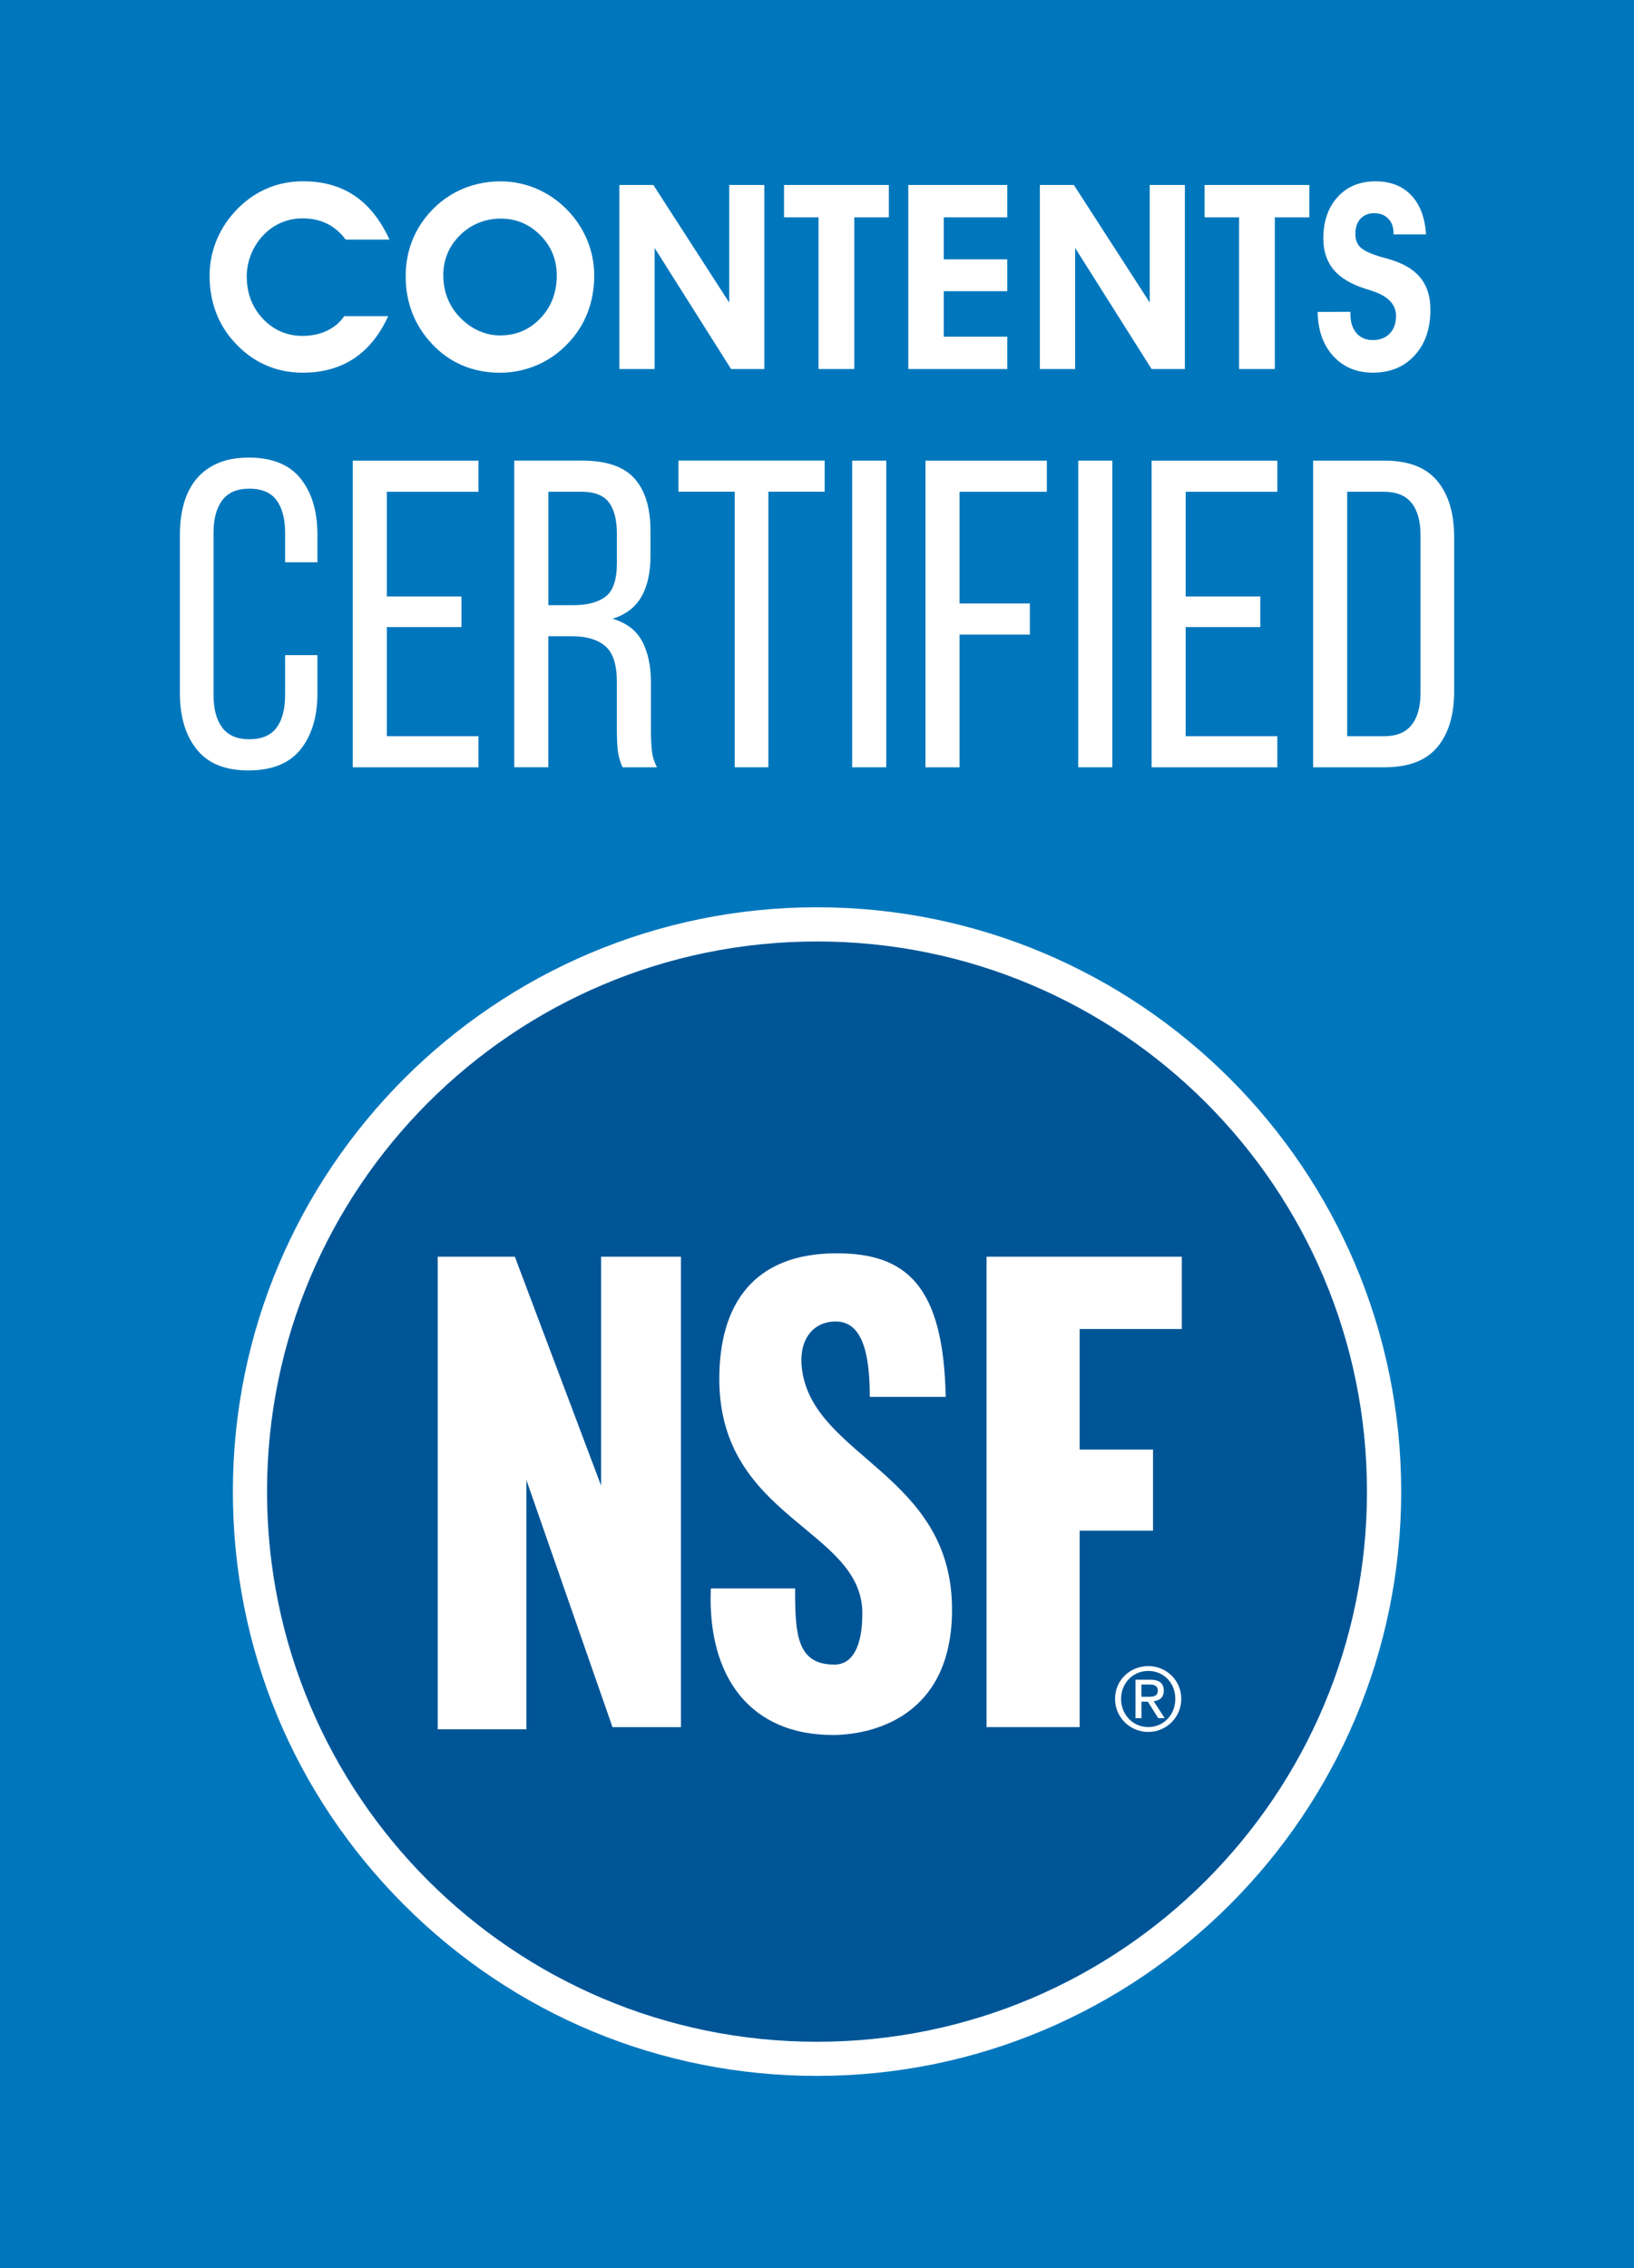 <svg xmlns="http://www.w3.org/2000/svg" id="Capa_1" data-name="Capa 1" viewBox="0 0 482.95 670.16"><defs><style>      .cls-1 {        fill: #fff;      }      .cls-1, .cls-2, .cls-3 {        stroke-width: 0px;      }      .cls-2 {        fill: #005597;      }      .cls-3 {        fill: #0077bd;      }    </style></defs><rect class="cls-3" width="482.95" height="670.16"></rect><g><path class="cls-1" d="M115.11,70.8h-12.95c-1.54-2.1-3.37-3.66-5.49-4.71-2.12-1.05-4.54-1.57-7.25-1.57-2.18,0-4.26.41-6.22,1.24-1.96.82-3.69,2.02-5.21,3.58-1.62,1.65-2.86,3.54-3.74,5.7-.88,2.15-1.32,4.36-1.32,6.63,0,4.98,1.59,9.15,4.78,12.53,3.19,3.37,7.1,5.05,11.71,5.05,2.66,0,5.05-.5,7.17-1.5,2.12-.99,3.84-2.43,5.15-4.33h12.99c-2.53,5.55-5.91,9.72-10.13,12.52-4.22,2.78-9.25,4.18-15.11,4.18-4.07,0-7.82-.79-11.26-2.36-3.44-1.56-6.52-3.89-9.25-6.98-2.31-2.57-4.06-5.49-5.25-8.76-1.19-3.27-1.78-6.78-1.78-10.51s.72-7.38,2.16-10.77c1.44-3.41,3.55-6.5,6.33-9.29,2.63-2.58,5.55-4.56,8.77-5.88,3.21-1.34,6.67-2,10.37-2,5.93,0,11,1.41,15.21,4.26,4.21,2.83,7.65,7.15,10.33,12.96h0Z"></path><path class="cls-1" d="M119.9,81.74c0-3,.4-5.82,1.19-8.46.79-2.65,1.97-5.13,3.54-7.45,2.68-3.91,6.04-6.93,10.08-9.06,4.04-2.12,8.46-3.18,13.26-3.18,3.6,0,7.06.7,10.4,2.08,3.34,1.4,6.32,3.41,8.96,6.02,2.7,2.71,4.77,5.77,6.18,9.15,1.42,3.38,2.12,6.95,2.12,10.68s-.66,7.53-1.99,10.93c-1.33,3.42-3.28,6.44-5.86,9.09-2.61,2.76-5.64,4.88-9.11,6.37-3.46,1.47-7.08,2.22-10.85,2.22-4.04,0-7.77-.72-11.17-2.17-3.39-1.44-6.42-3.58-9.04-6.42-2.53-2.7-4.45-5.72-5.75-9.06s-1.95-6.93-1.95-10.73h0ZM131.03,81.37c0,2.33.38,4.52,1.15,6.53.77,2.02,1.91,3.87,3.42,5.53,1.67,1.82,3.55,3.22,5.66,4.21,2.11.99,4.29,1.47,6.55,1.47,4.74,0,8.72-1.7,11.93-5.08s4.82-7.6,4.82-12.66c0-4.63-1.62-8.59-4.86-11.86s-7.13-4.92-11.67-4.92-8.76,1.64-12.06,4.89c-3.3,3.27-4.95,7.23-4.95,11.88h.01Z"></path><path class="cls-1" d="M193.48,109.04h-10.42v-54.38h10.05l22.42,34.74v-34.74h10.38v54.38h-9.83l-22.6-35.77v35.77Z"></path><path class="cls-1" d="M262.7,54.66v9.56h-10.2v44.82h-10.57v-44.82h-10.2v-9.56h30.97Z"></path><path class="cls-1" d="M297.72,109.04h-29.26v-54.38h29.26v9.56h-18.77v12.41h18.77v9.41h-18.77v13.44h18.77v9.56Z"></path><path class="cls-1" d="M317.77,109.04h-10.42v-54.38h10.05l22.42,34.74v-34.74h10.38v54.38h-9.83l-22.6-35.77v35.77Z"></path><path class="cls-1" d="M386.99,54.66v9.56h-10.2v44.82h-10.57v-44.82h-10.2v-9.56h30.97Z"></path><path class="cls-1" d="M389.46,92.17l9.68-.04v.77c0,2.3.59,4.13,1.78,5.52,1.19,1.37,2.78,2.07,4.77,2.07,2.13,0,3.82-.65,5.06-1.92,1.24-1.29,1.86-3.02,1.86-5.22,0-3.51-2.5-6.02-7.52-7.54-.64-.2-1.15-.36-1.52-.49-4.22-1.32-7.35-3.2-9.39-5.62-2.03-2.43-3.05-5.5-3.05-9.21,0-5.1,1.41-9.2,4.22-12.28,2.82-3.1,6.57-4.63,11.26-4.63,4.39,0,7.89,1.37,10.5,4.12,2.61,2.76,4.06,6.6,4.36,11.56h-9.6v-.45c0-1.73-.52-3.15-1.57-4.22-1.04-1.06-2.4-1.6-4.09-1.6s-3.11.55-4.11,1.64c-1,1.1-1.5,2.6-1.5,4.48,0,.8.1,1.51.31,2.11.21.61.54,1.17.99,1.67,1.02,1.11,3.2,2.15,6.55,3.1,1.49.4,2.63.74,3.43,1.01,3.73,1.26,6.47,3.08,8.24,5.45,1.78,2.36,2.66,5.38,2.66,9.07,0,5.6-1.55,10.1-4.66,13.49-3.1,3.41-7.22,5.1-12.36,5.1-4.84,0-8.75-1.65-11.73-4.93-2.98-3.3-4.51-7.64-4.58-13.03v.02Z"></path><path class="cls-1" d="M73.43,135.2c6.96,0,12.11,2.07,15.42,6.22,3.31,4.14,4.97,9.66,4.97,16.56v8.16h-9.55v-8.67c0-4.14-.84-7.35-2.52-9.65-1.67-2.28-4.36-3.43-8.06-3.43s-6.28,1.15-8,3.43c-1.72,2.3-2.58,5.5-2.58,9.65v47.89c0,4.14.86,7.35,2.58,9.64,1.72,2.3,4.39,3.43,8,3.43s6.39-1.14,8.06-3.43c1.68-2.28,2.52-5.49,2.52-9.64v-11.78h9.55v11.26c0,6.91-1.66,12.43-4.97,16.58-3.31,4.14-8.46,6.22-15.42,6.22s-11.98-2.07-15.29-6.22c-3.31-4.14-4.97-9.66-4.97-16.58v-46.85c0-3.44.41-6.58,1.22-9.37.82-2.81,2.07-5.2,3.74-7.19,1.68-1.98,3.78-3.52,6.32-4.59,2.53-1.09,5.53-1.62,8.97-1.62v-.02Z"></path><path class="cls-1" d="M136.39,176.24v9.05h-22.06v32.24h27.09v9.19h-37.16v-90.6h37.16v9.19h-27.09v30.94h22.06Z"></path><path class="cls-1" d="M172.13,136.11c7.14,0,12.28,1.77,15.42,5.3,3.14,3.54,4.71,8.67,4.71,15.4v7.38c0,5-.9,9.06-2.71,12.17-1.8,3.11-4.64,5.27-8.51,6.47,4.13,1.21,7.05,3.43,8.77,6.68,1.72,3.23,2.58,7.3,2.58,12.23v14.1c0,1.98.09,3.91.26,5.75.17,1.86.69,3.57,1.55,5.12h-10.2c-.6-1.3-1.03-2.7-1.29-4.21-.26-1.51-.39-3.77-.39-6.79v-14.24c0-5.09-1.14-8.61-3.42-10.55-2.28-1.95-5.53-2.92-9.74-2.92h-7.1v38.7h-10.07v-90.6h20.14ZM169.55,178.82c4.04,0,7.18-.84,9.42-2.52,2.23-1.68,3.36-4.99,3.36-9.91v-8.66c0-4.14-.8-7.25-2.39-9.32-1.59-2.07-4.28-3.11-8.06-3.11h-9.8v33.52h7.48-.01Z"></path><path class="cls-1" d="M217.16,226.71v-81.42h-16.64v-9.19h43.22v9.19h-16.64v81.42h-9.94Z"></path><path class="cls-1" d="M261.94,136.11v90.6h-10.07v-90.6h10.07Z"></path><path class="cls-1" d="M304.38,178.3v9.2h-20.77v39.22h-10.07v-90.6h35.87v9.19h-25.8v33h20.77Z"></path><path class="cls-1" d="M328.76,136.11v90.6h-10.07v-90.6h10.07Z"></path><path class="cls-1" d="M372.5,176.24v9.05h-22.06v32.24h27.09v9.19h-37.16v-90.6h37.16v9.19h-27.09v30.94h22.06,0Z"></path><path class="cls-1" d="M409.27,136.11c7.05,0,12.23,2.01,15.55,6.02,3.31,4.01,4.97,9.51,4.97,16.5v45.69c0,6.99-1.65,12.47-4.97,16.44-3.31,3.97-8.49,5.95-15.55,5.95h-21.16v-90.6h21.16ZM409.14,217.53c3.61,0,6.3-1.1,8.06-3.31,1.77-2.2,2.65-5.37,2.65-9.51v-46.59c0-4.14-.88-7.31-2.65-9.51-1.76-2.21-4.49-3.31-8.19-3.31h-10.83v72.23h10.96Z"></path></g><g><g><path class="cls-2" d="M241.48,603.29c89.77,0,162.55-72.78,162.55-162.56s-72.78-162.56-162.55-162.56-162.56,72.78-162.56,162.56,72.78,162.56,162.56,162.56Z"></path><path class="cls-1" d="M241.48,278.18c89.77,0,162.55,72.78,162.55,162.56s-72.78,162.56-162.55,162.56-162.56-72.78-162.56-162.56,72.78-162.56,162.56-162.56M241.48,268.08c-95.2,0-172.65,77.45-172.65,172.65,0,46.12,17.96,89.47,50.57,122.08s75.97,50.57,122.09,50.57c95.2,0,172.65-77.45,172.65-172.65s-77.45-172.65-172.65-172.65h-.01Z"></path></g><g><path class="cls-1" d="M129.37,510.98v-139.65h22.8l25.49,67.63v-67.63h23.6v139h-20.23l-25.45-73.03v73.68h-26.21,0Z"></path><path class="cls-1" d="M246.09,512.64c-23.91,0-37.08-16.62-36-43.29h24.91c0,13.29.41,22.5,11.59,22.5,5.57,0,8.29-5.71,8.29-15.14,0-25.03-42.28-27.87-42.28-69.26,0-21.76,9.88-37.13,34.69-37.13,20.47,0,31.6,9.45,32.22,42.43h-22.43c0-13.65-2.52-22.28-10.08-22.28-6.6,0-11.35,5.31-9.86,14.82,3.9,25.07,43.48,30.58,44.23,69.07.66,33.4-24.32,38.29-35.27,38.29h-.01Z"></path><path class="cls-1" d="M291.59,510.33v-139h57.71v21.36h-30.2v35.62h21.69v23.97h-21.69v58.04h-27.51,0Z"></path></g><path class="cls-1" d="M339.39,492.29c5.31,0,9.75,4.19,9.75,9.68s-4.44,9.78-9.75,9.78-9.82-4.2-9.82-9.78,4.48-9.68,9.82-9.68ZM339.39,510.31c4.5,0,7.99-3.59,7.99-8.34s-3.48-8.25-7.99-8.25-8.04,3.59-8.04,8.25,3.48,8.34,8.04,8.34ZM335.6,496.32h4.39c2.7,0,3.98,1.07,3.98,3.25,0,2.05-1.3,2.92-2.98,3.1l3.25,5.01h-1.9l-3.09-4.89h-1.88v4.89h-1.76v-11.37h-.01ZM337.36,501.37h1.85c1.56,0,2.99-.07,2.99-1.88,0-1.51-1.3-1.75-2.5-1.75h-2.34v3.62h0Z"></path></g></svg>